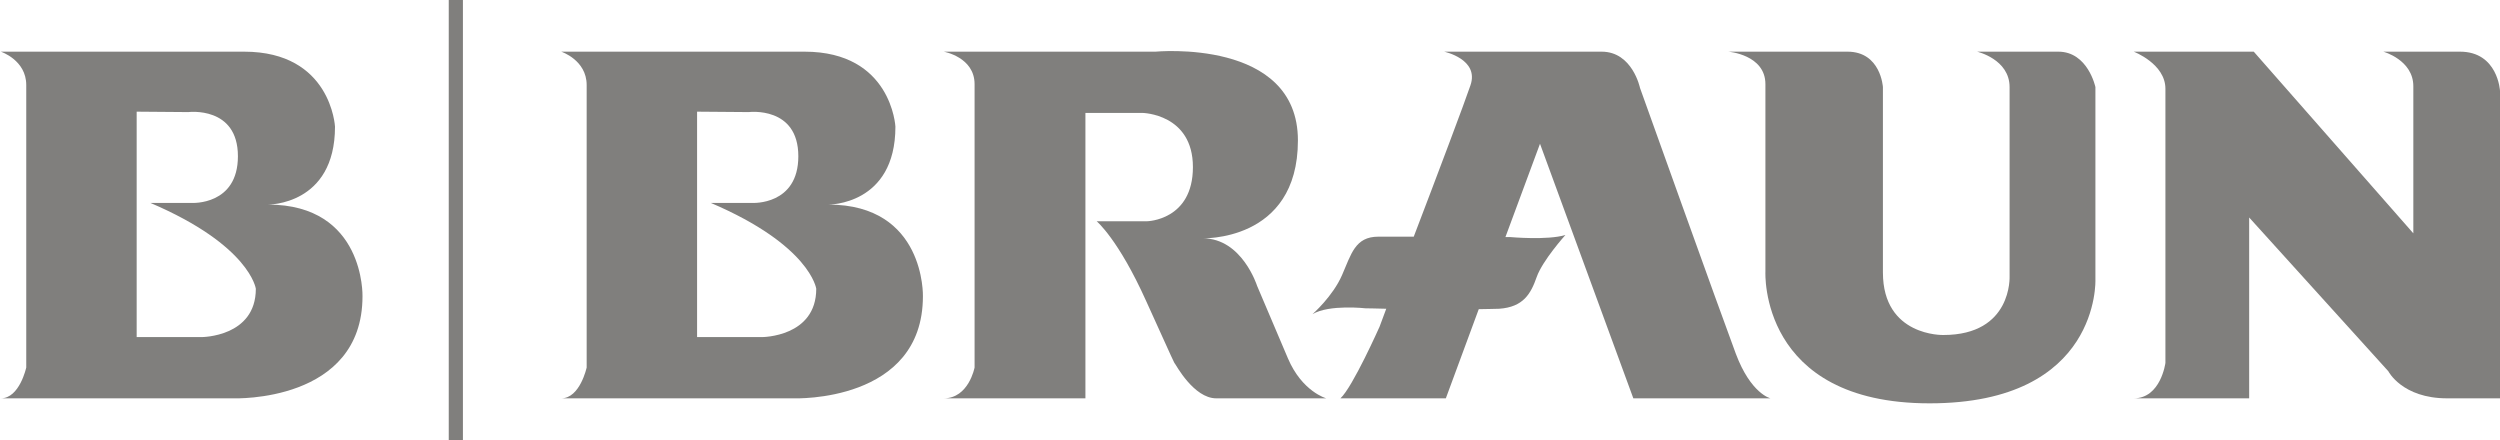 <?xml version="1.0" encoding="utf-8"?>
<!-- Generator: Adobe Illustrator 26.0.2, SVG Export Plug-In . SVG Version: 6.00 Build 0)  -->
<svg version="1.1" id="Ebene_1" xmlns="http://www.w3.org/2000/svg" xmlns:xlink="http://www.w3.org/1999/xlink" x="0px" y="0px"
	 viewBox="0 0 600 105.7" style="enable-background:new 0 0 600 105.7;" xml:space="preserve">
<style type="text/css">
	.st0{fill:#807f7d;}
</style>
<g>
	<path class="st0" d="M193.1,12.4c20.9,0,21.8,18,21.8,18c0,18.9-16.1,18.7-16.1,18.7c23.3,0,22.7,22,22.7,22
		c0,25.6-30.9,24.5-30.9,24.5s-60.4,0-55.9,0c4.5,0,6.1-7.4,6.1-7.4s0-63.2,0-67.8c0-6-6.1-8-6.1-8S172.1,12.4,193.1,12.4z
		 M167.3,26.8v54.1h15.6c0,0,13,0,13-11.6c0,0-1.4-10.4-25.3-20.6h10c0,0,11,0.6,11-11.2c0-12.1-11.9-10.6-11.9-10.6L167.3,26.8z"/>
	<path class="st0" d="M58.6,12.4c20.9,0,21.8,18,21.8,18c0,18.9-16.1,18.7-16.1,18.7c23.3,0,22.7,22,22.7,22
		c0,25.6-30.9,24.5-30.9,24.5s-60.4,0-55.9,0s6.1-7.4,6.1-7.4s0-63.2,0-67.8c0-6-6.1-8-6.1-8S37.7,12.4,58.6,12.4z M32.8,26.8v54.1
		h15.6c0,0,13,0,13-11.6c0,0-1.4-10.4-25.3-20.6h10c0,0,11,0.6,11-11.2c0-12.1-11.9-10.6-11.9-10.6L32.8,26.8z"/>
	<g>
		<path class="st0" d="M226.5,12.4c0,0,7.4,1.3,7.4,7.8c0,6.5,0,68,0,68s-1.4,7.4-7.4,7.4c-7,0,34,0,34,0V27.1h13.7
			c0,0,12.1,0.2,12.1,13c0,12.8-11,13-11,13h-12.1c0,0,5.2,4.3,11.9,19.2c6.7,14.8,6.7,14.8,6.9,15c0.2,0.2,4.5,8.3,9.9,8.3
			c5.4,0,26.4,0,26.4,0s-5.8-1.6-9.2-9.6c-3.4-8-7.4-17.4-7.4-17.4s-3.6-11.4-13-11.4c-9.4,0-0.5,0-0.5,0s23.3,1.1,23.3-23.5
			c0-24.6-34.2-21.3-34.2-21.3L226.5,12.4L226.5,12.4z"/>
	</g>
	<path class="st0" d="M392,95.6h32.9c0,0-4.7-1.1-8.3-10.7c-3.6-9.6-23-63.8-23-63.8s-1.8-8.7-9.2-8.7c-7.4,0-37.8,0-37.8,0
		s8.5,1.8,6.3,8.1c-1.2,3.6-7.9,21.4-13.6,36.3h-8.5c-5.6,0-6.5,4.2-8.7,9.2c-2.2,5.1-7.1,9.4-7.1,9.4c4-2.4,12.8-1.4,12.8-1.4
		s1.9,0,4.9,0.1c-1,2.7-1.6,4.3-1.6,4.3s-6.5,14.6-9.4,17.2h25.3l7.9-21.4c2.1,0,3.9-0.1,4.9-0.1c5.8-0.4,7.6-3.6,9-7.6
		c1.4-4,6.9-10.1,6.9-10.1c-4.3,1.3-13.2,0.5-13.2,0.5h-1.2l8.3-22.4L392,95.6z"/>
	<path class="st0" d="M414.8,12.4c0,0,8.9,0.7,8.9,7.8c0,7.1,0,45,0,45s-1.6,31.6,39.4,31.6s39.8-29.7,39.8-29.7V20.9
		c0,0-1.8-8.5-8.9-8.5c-6.5,0-19.5,0-19.5,0s7.8,1.8,7.8,8.5c0,6.7,0,45.4,0,45.4s0.7,14.1-15.9,14.1c0,0-14.5,0.4-14.5-15
		c0-15.4,0-44.5,0-44.5s-0.5-8.5-8.5-8.5C436,12.4,414.8,12.4,414.8,12.4z"/>
	<path class="st0" d="M512.1,12.4c0,0,7.6,2.9,7.6,8.9c0,6,0,65.8,0,65.8s-1.1,8.5-7.6,8.5c-6.5,0,27.7,0,27.7,0V52.2l33.4,36.9
		c0,0,3.3,6.5,14.1,6.5c10.9,0,12.7,0,12.7,0V21.8c0,0-0.5-9.4-9.6-9.4s-18.4,0-18.4,0s7.2,2,7.2,8.3c0,6.3,0,35.3,0,35.3
		l-38.3-43.6L512.1,12.4L512.1,12.4z"/>
	<g>
		<rect x="107.7" class="st0" width="3.4" height="105.7"/>
	</g>
</g>
</svg>
